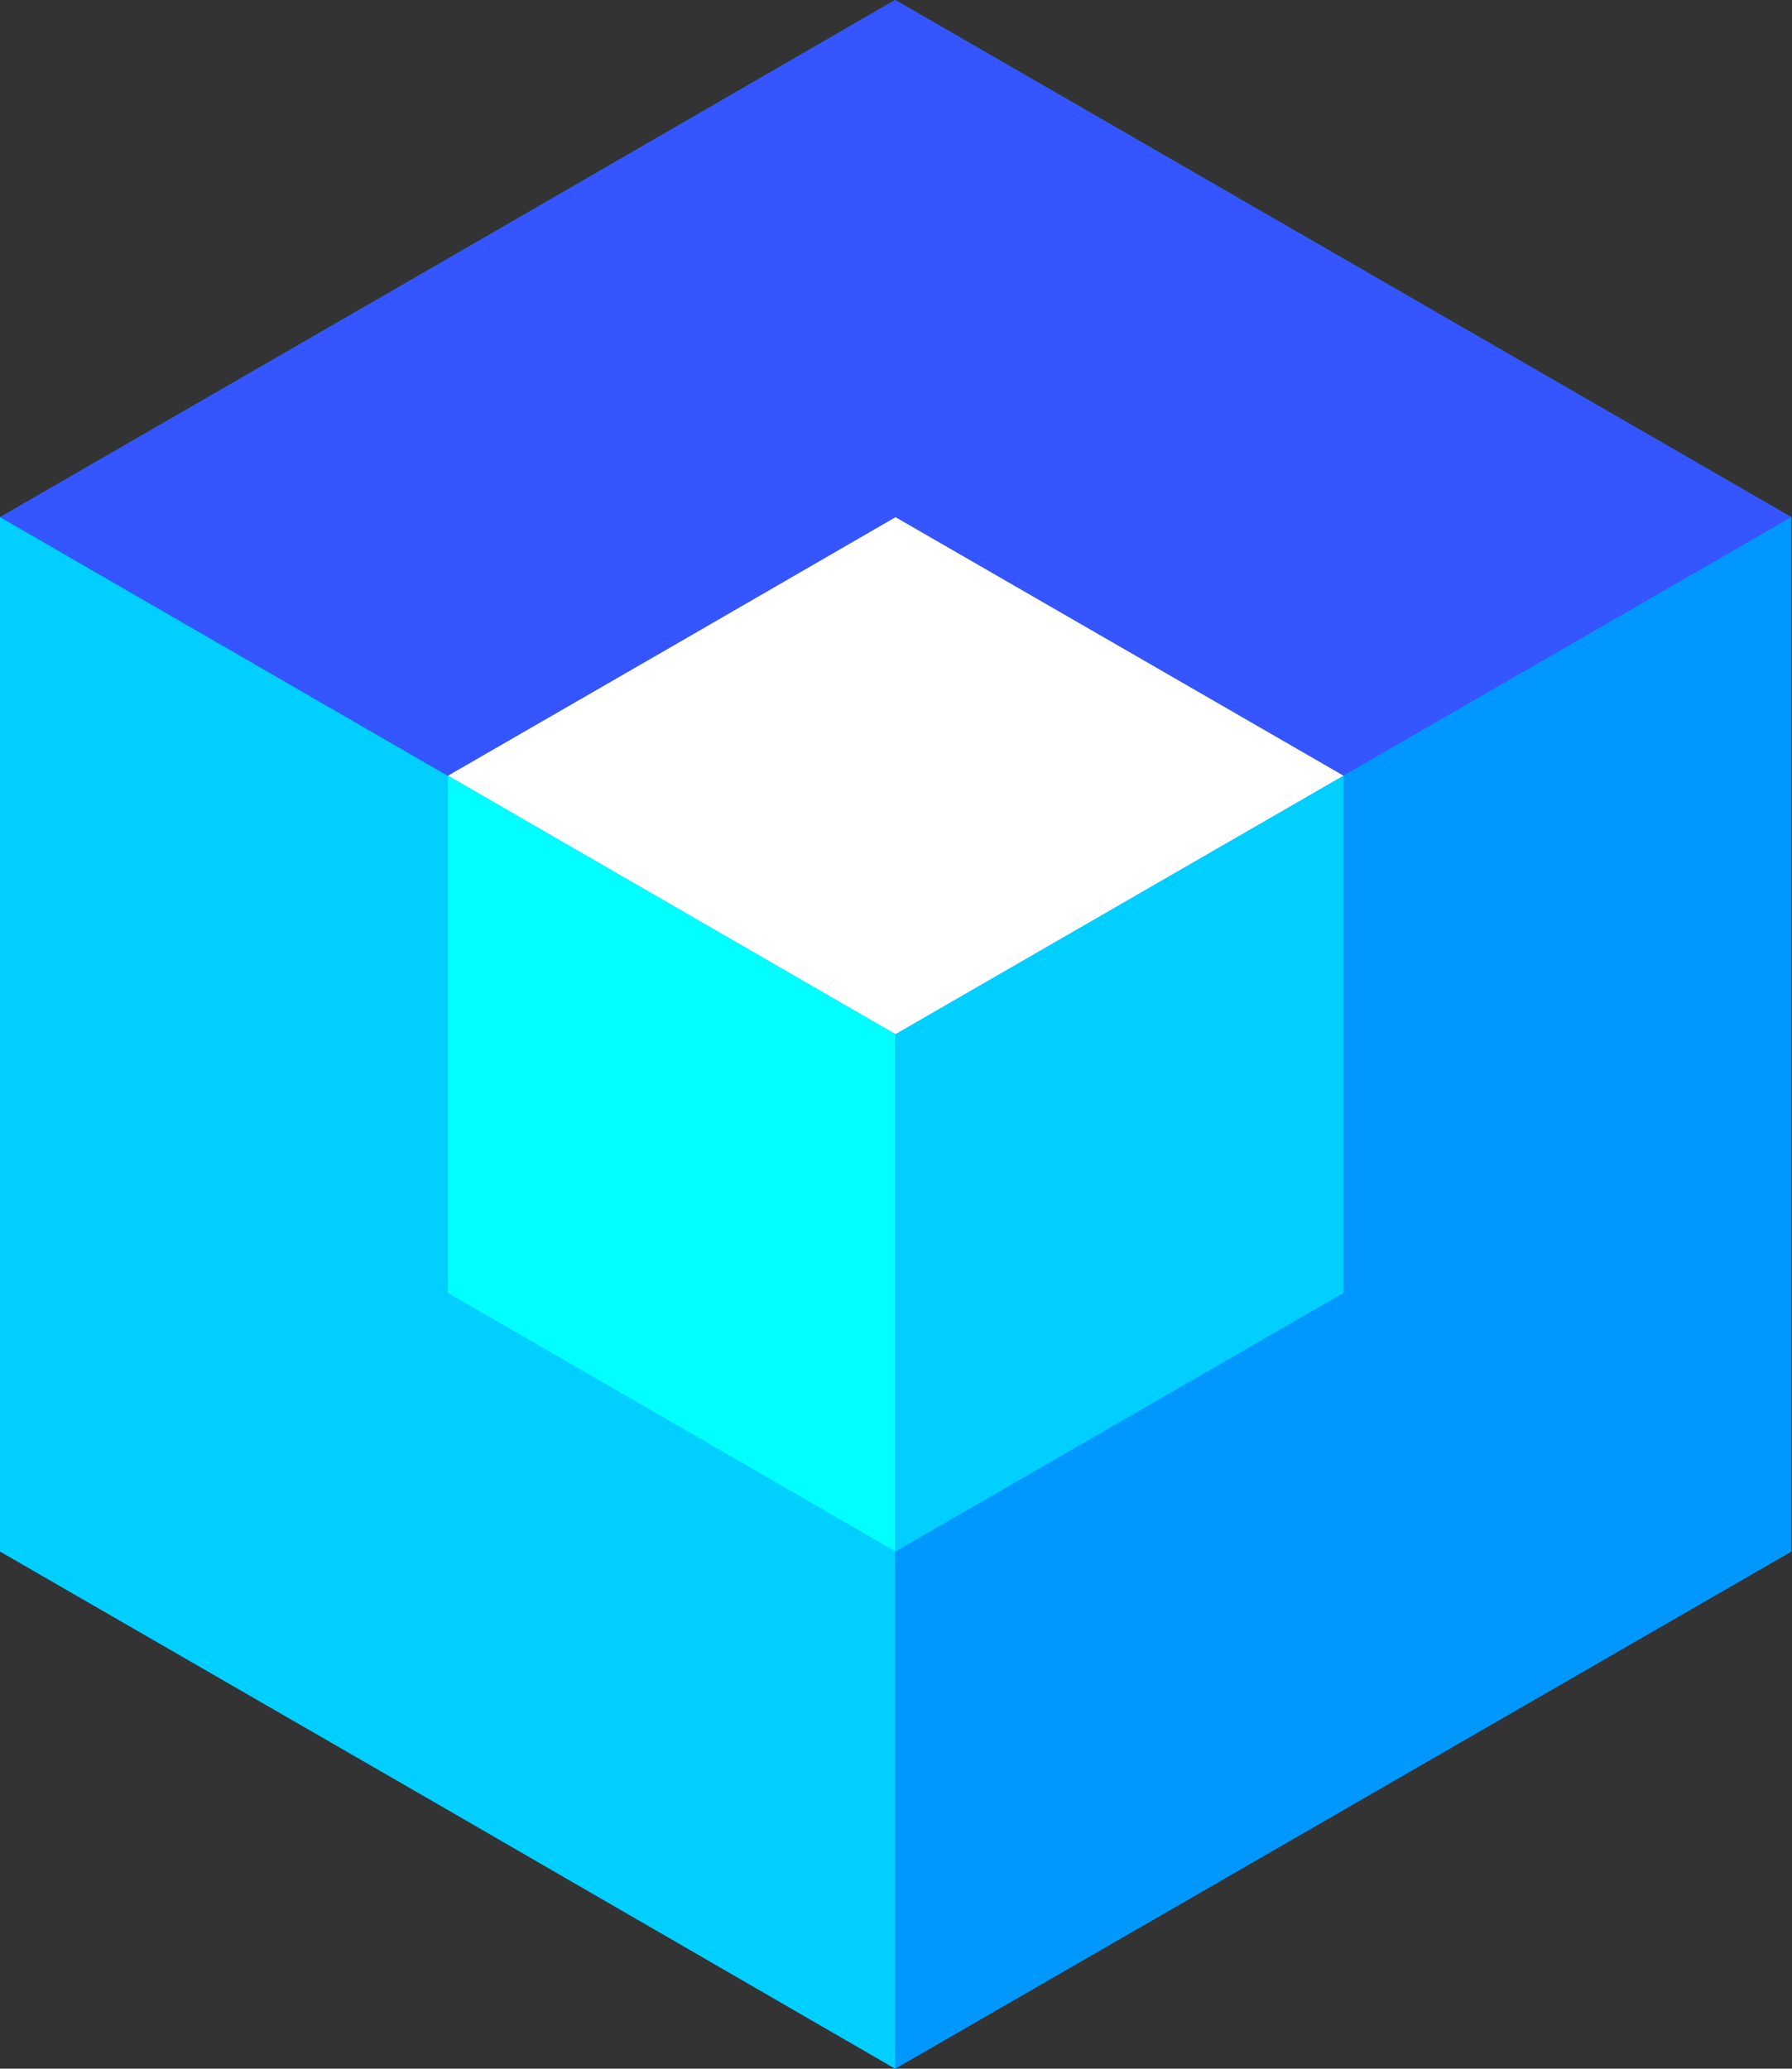 <?xml version="1.0" encoding="UTF-8"?>
<svg id="Layer_2" data-name="Layer 2" xmlns="http://www.w3.org/2000/svg" viewBox="0 0 151.54 174.91">
  <rect x="0" y="0" width="151.54" height="174.91" fill="#333333" stroke="none"/>
  <defs>
    <style>
      .cls-1 {
        fill: #fff;
      }

      .cls-1, .cls-2, .cls-3, .cls-4, .cls-5 {
        fill-rule: evenodd;
      }

      .cls-2 {
        fill: #3455ff;
      }

      .cls-3 {
        fill: aqua;
      }

      .cls-6 {
        fill: #0095ff;
      }

      .cls-4 {
        fill: #00cfff;
      }

      .cls-5 {
        fill: #0097ff;
      }
    </style>
  </defs>
  <g id="Layer_1-2" data-name="Layer 1">
    <g>
      <path class="cls-6" d="M75.7,0C30.24,26.29,47.7,16.2,0,43.73v87.45c45.5,26.25,28.1,16.2,75.7,43.73,2.81-1.62,73.53-42.43,75.79-43.73V43.73c-2.13-1.23-73.65-42.49-75.79-43.73Z"/>
      <path class="cls-2" d="M0,43.73l75.7,43.73,75.79-43.73C149.35,42.5,77.83,1.23,75.7,0,30.24,26.29,47.7,16.2,0,43.73Z"/>
      <path class="cls-5" d="M75.7,87.46v87.45c2.9-1.67,78.16-45.1,75.79-43.73V43.73l-75.79,43.73Z"/>
      <path class="cls-4" d="M75.7,87.46L0,43.73c0,2.98,0,90.28,0,87.45,45.5,26.25,28.1,16.2,75.7,43.73v-87.45Z"/>
      <g>
        <path class="cls-1" d="M37.88,65.59l37.85,21.86,37.89-21.86c-1.07-.62-36.82-21.25-37.89-21.86-22.73,13.15-14,8.1-37.85,21.86Z"/>
        <path class="cls-3" d="M75.73,87.45l-37.85-21.86c0,1.49,0,45.14,0,43.73,22.75,13.13,14.05,8.1,37.85,21.86v-43.73Z"/>
        <path class="cls-4" d="M75.73,87.45v43.73c1.45-.84,39.08-22.55,37.89-21.86v-43.73l-37.89,21.86Z"/>
      </g>
    </g>
  </g>
</svg>